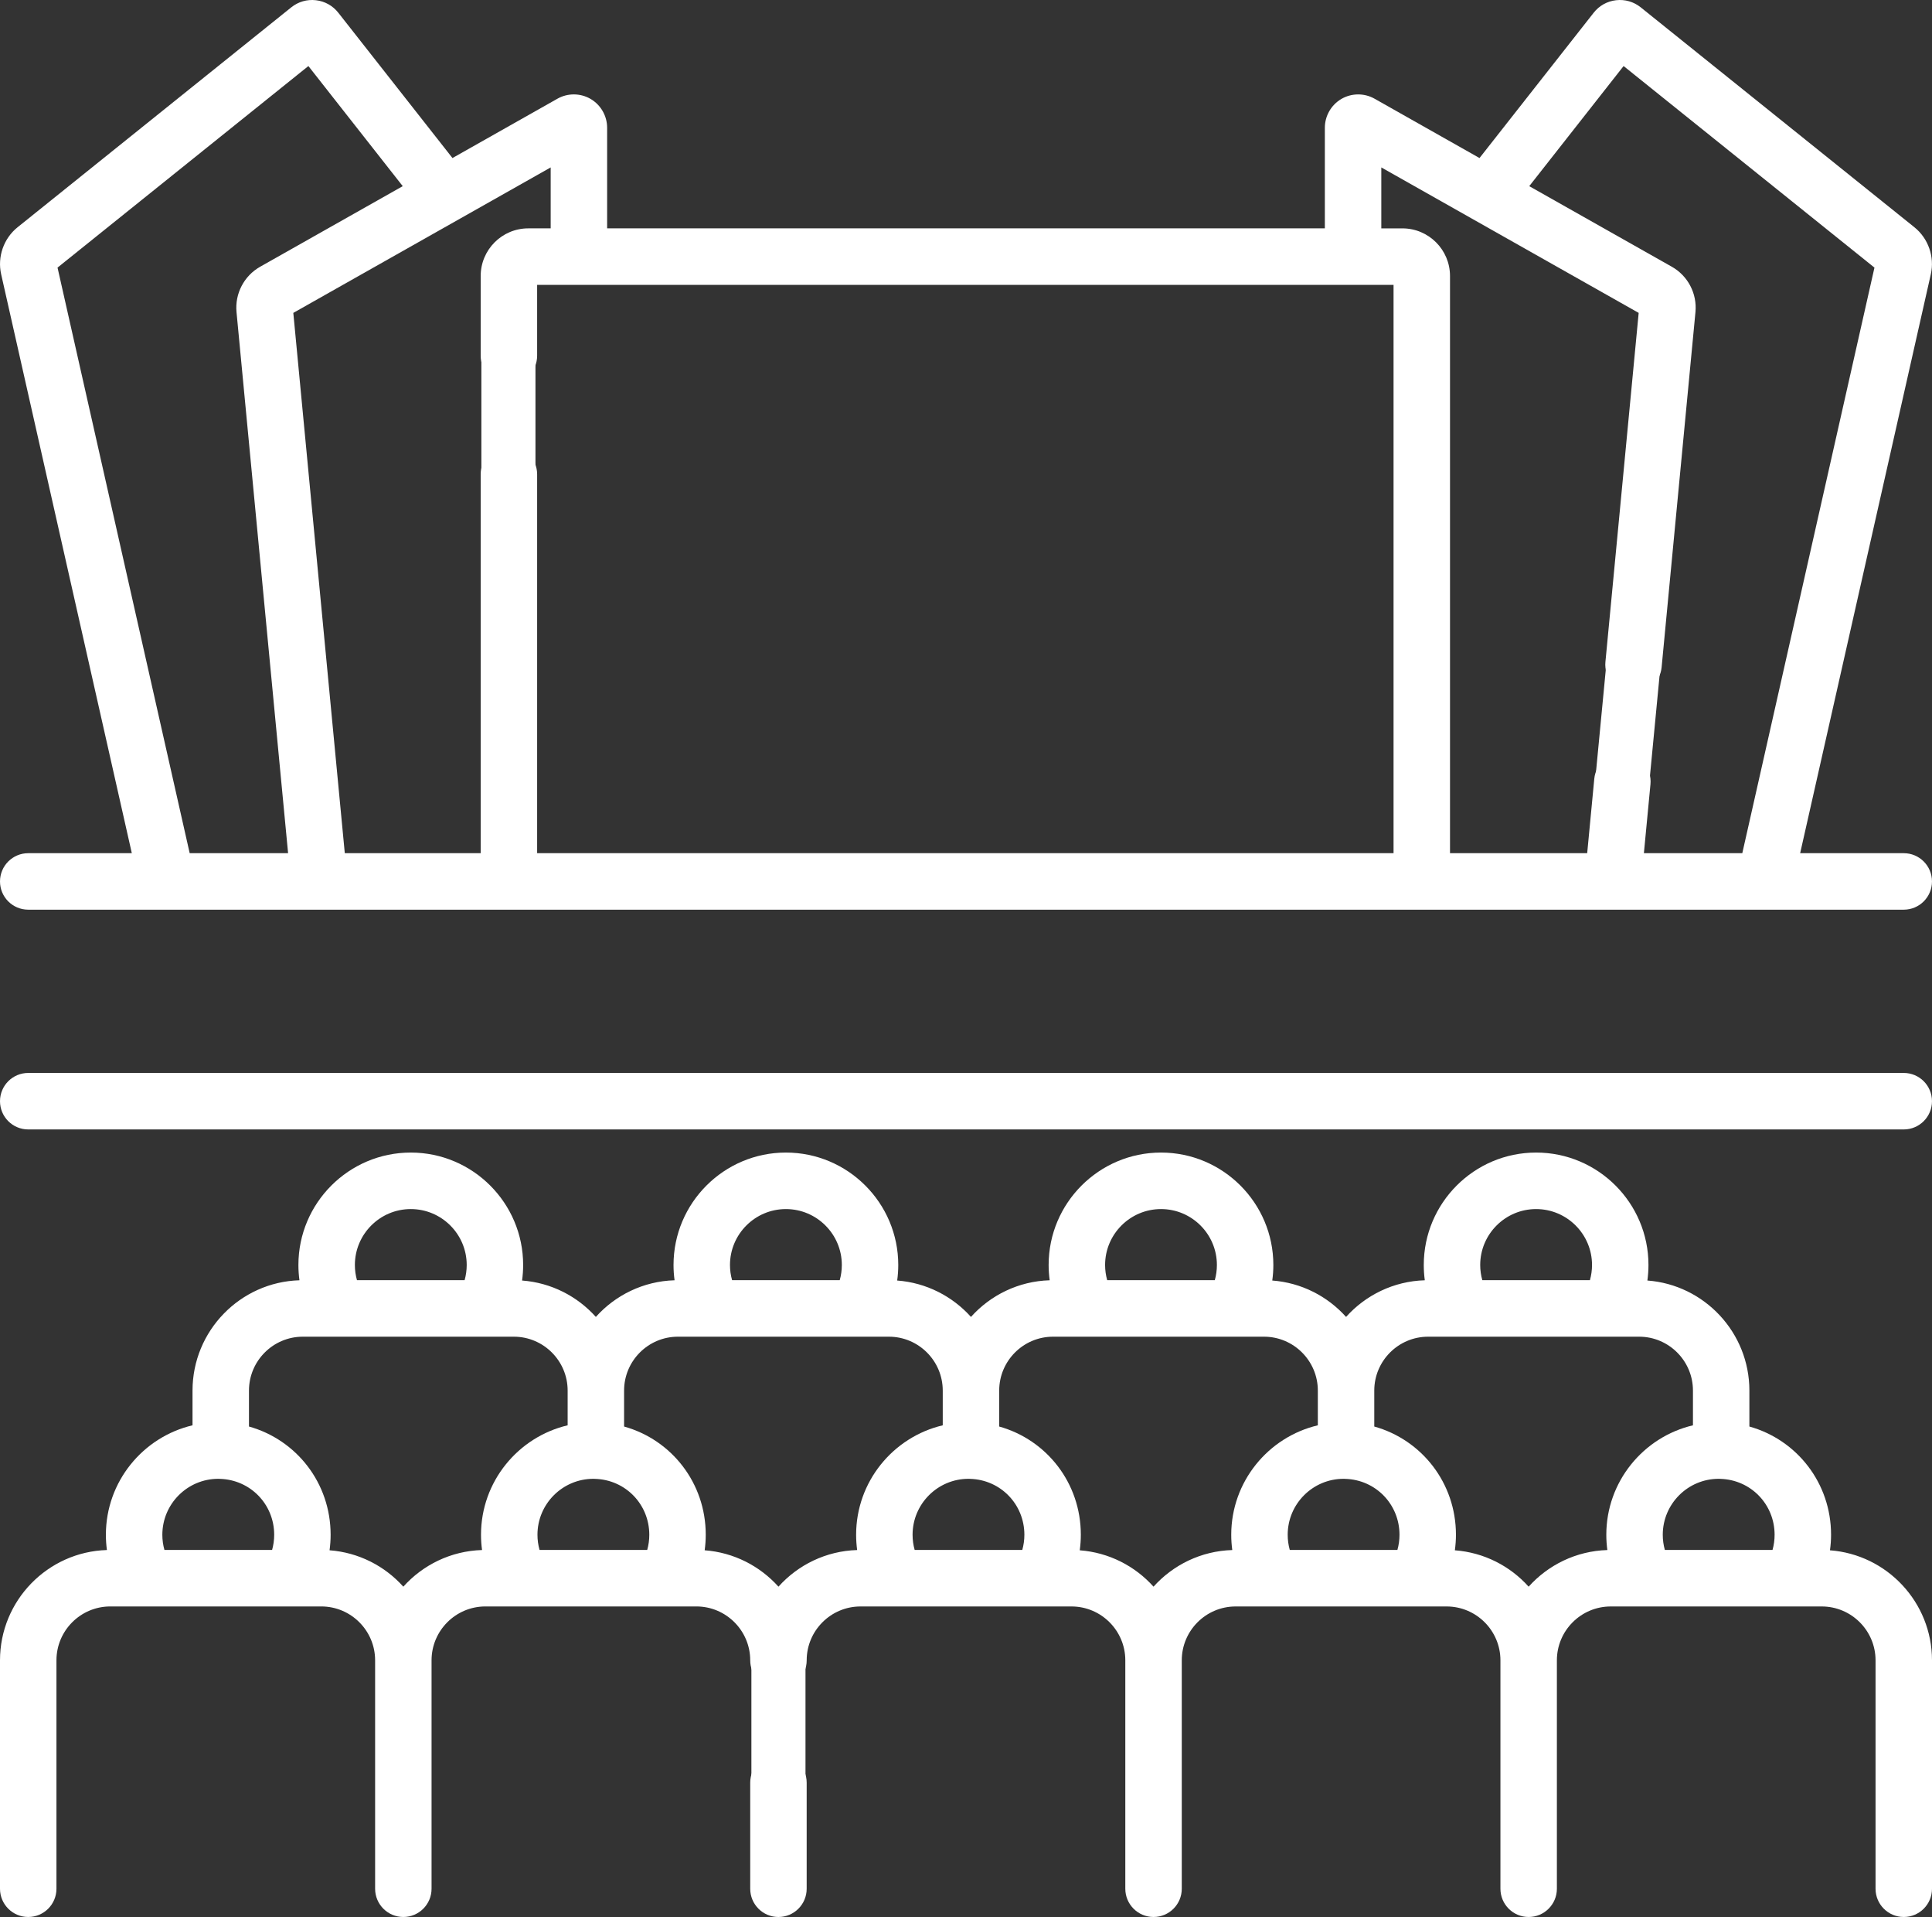 <?xml version="1.0" encoding="UTF-8"?>
<svg width="250px" height="248px" viewBox="0 0 250 248" version="1.1" xmlns="http://www.w3.org/2000/svg" xmlns:xlink="http://www.w3.org/1999/xlink">
    <rect x="0" y="0" width="250" height="248" fill="#333333" stroke="none"/>
    <title>Group 9 Copy 2</title>
    <g id="Page-1" stroke="none" stroke-width="1" fill="none" fill-rule="evenodd">
        <g id="Group-9-Copy-2">
            <g id="stage" fill="#FFFFFF" fill-rule="nonzero">
                <path d="M246.346,138.806 L3.653,138.806 C1.635,138.806 0,140.442 0,142.459 C0,144.479 1.635,146.114 3.653,146.114 L246.346,146.114 C248.364,146.114 249.998,144.479 249.998,142.459 C249.998,140.442 248.364,138.806 246.346,138.806 Z" id="Path"></path>
                <path d="M3.653,117.684 L246.346,117.684 C248.362,117.684 249.998,116.049 249.998,114.031 C249.998,112.012 248.362,110.376 246.346,110.376 L232.939,110.376 L249.847,35.479 C250.355,33.231 249.523,30.845 247.726,29.402 L212.307,0.949 C211.401,0.222 210.268,-0.104 209.116,0.029 C207.964,0.161 206.934,0.737 206.221,1.648 L191.449,20.445 L177.868,12.77 C176.539,12.02 174.893,12.031 173.573,12.8 C172.255,13.571 171.435,14.999 171.435,16.528 L171.435,29.543 L78.563,29.543 L78.563,16.528 C78.563,14.999 77.743,13.571 76.425,12.8 C75.107,12.031 73.461,12.018 72.132,12.77 L58.549,20.445 L43.779,1.65 C43.062,0.737 42.034,0.161 40.882,0.029 C39.73,-0.104 38.597,0.222 37.689,0.951 L2.27,29.404 C0.475,30.847 -0.359,33.231 0.149,35.479 L17.057,110.376 L3.653,110.376 C1.635,110.376 0,112.012 0,114.031 C0,116.049 1.635,117.684 3.653,117.684 Z M178.74,21.659 L212.044,40.478 L207.741,85.632 C207.548,87.642 209.021,89.426 211.029,89.617 C211.148,89.629 211.264,89.634 211.38,89.634 C213.242,89.634 214.833,88.218 215.012,86.327 L219.391,40.375 C219.62,37.991 218.42,35.687 216.334,34.508 L197.884,24.083 L210.093,8.544 L242.554,34.62 L225.453,110.376 L212.719,110.376 L213.57,101.451 C213.761,99.441 212.288,97.657 210.282,97.466 C208.277,97.273 206.49,98.747 206.299,100.756 L205.382,110.376 L187.63,110.376 L187.63,35.705 C187.63,32.307 184.868,29.545 181.475,29.545 L178.74,29.545 L178.74,21.659 Z M71.258,29.543 L68.355,29.543 C64.96,29.543 62.2,32.307 62.2,35.705 L62.2,46.011 C62.2,48.031 63.835,49.667 65.853,49.667 C67.869,49.667 69.505,48.031 69.505,46.011 L69.505,36.854 L180.325,36.854 L180.325,110.376 L69.505,110.376 L69.505,61.363 C69.505,59.344 67.869,57.708 65.853,57.708 C63.835,57.708 62.2,59.344 62.2,61.363 L62.2,110.376 L44.616,110.376 L37.954,40.478 L71.258,21.659 L71.258,29.543 Z M7.444,34.62 L39.905,8.544 L52.114,24.083 L33.664,34.508 C31.58,35.687 30.378,37.989 30.605,40.375 L37.279,110.376 L24.545,110.376 L7.444,34.62 Z" id="Shape"></path>
                <path d="M100.73,226.964 C98.712,226.964 97.078,228.6 97.078,230.618 L97.078,244.345 C97.078,246.362 98.712,248 100.73,248 C102.746,248 104.383,246.364 104.383,244.345 L104.383,230.618 C104.383,228.6 102.746,226.964 100.73,226.964 Z" id="Path"></path>
                <path d="M236.797,200.56 C236.889,199.897 236.939,199.225 236.939,198.552 C236.939,191.856 232.514,186.262 226.37,184.548 L226.37,179.898 C226.37,172.382 220.541,166.209 213.171,165.659 C213.263,164.997 213.311,164.325 213.311,163.651 C213.311,155.631 206.787,149.105 198.771,149.105 C190.756,149.105 184.235,155.629 184.235,163.651 C184.235,164.314 184.279,164.974 184.369,165.627 C180.329,165.747 176.705,167.553 174.18,170.368 C171.788,167.702 168.412,165.942 164.63,165.659 C164.723,164.997 164.771,164.325 164.771,163.651 C164.771,155.631 158.25,149.105 150.235,149.105 C142.217,149.105 135.693,155.629 135.693,163.651 C135.693,164.314 135.739,164.974 135.829,165.627 C131.789,165.747 128.167,167.553 125.642,170.368 C123.252,167.704 119.876,165.944 116.096,165.659 C116.187,164.997 116.235,164.325 116.235,163.651 C116.235,155.631 109.712,149.105 101.695,149.105 C93.677,149.105 87.154,155.631 87.154,163.651 C87.154,164.316 87.199,164.974 87.289,165.627 C83.249,165.747 79.627,167.553 77.104,170.368 C74.712,167.702 71.336,165.942 67.556,165.659 C67.647,164.997 67.695,164.325 67.695,163.651 C67.695,155.631 61.172,149.105 53.155,149.105 C45.137,149.105 38.614,155.631 38.614,163.651 C38.614,164.316 38.66,164.974 38.749,165.627 C31.08,165.856 24.912,172.168 24.912,179.898 L24.912,184.391 C18.495,185.903 13.702,191.677 13.702,198.552 C13.702,199.214 13.746,199.874 13.836,200.525 C6.168,200.756 0,207.064 0,214.795 L0,244.343 C0,246.362 1.635,247.998 3.653,247.998 C5.669,247.998 7.305,246.362 7.305,244.343 L7.305,214.795 C7.305,210.951 10.429,207.824 14.271,207.824 L18.879,207.824 C18.892,207.824 18.905,207.826 18.917,207.826 C18.928,207.826 18.942,207.824 18.953,207.824 L41.574,207.824 C45.416,207.824 48.54,210.951 48.54,214.795 L48.54,244.343 C48.54,246.362 50.174,247.998 52.192,247.998 C54.208,247.998 55.843,246.362 55.843,244.343 L55.843,214.795 C55.843,210.951 58.969,207.824 62.809,207.824 L86.074,207.824 C86.086,207.824 86.099,207.826 86.11,207.826 C86.124,207.826 86.135,207.824 86.149,207.824 L90.114,207.824 C93.953,207.824 97.078,210.951 97.078,214.795 C97.078,216.56 98.331,218.034 99.994,218.375 C100.232,218.423 100.48,218.45 100.732,218.45 C102.75,218.45 104.385,216.814 104.385,214.795 C104.385,210.952 107.509,207.826 111.348,207.826 L115.987,207.826 L115.995,207.826 L134.648,207.826 L134.656,207.826 L138.652,207.826 C142.491,207.826 145.615,210.952 145.615,214.795 L145.615,244.343 C145.615,246.362 147.25,247.998 149.268,247.998 C151.286,247.998 152.921,246.362 152.921,244.343 L152.921,214.795 C152.921,210.952 156.047,207.826 159.888,207.826 L164.527,207.826 L164.534,207.826 L183.19,207.826 L183.196,207.826 L187.191,207.826 C191.031,207.826 194.155,210.952 194.155,214.795 L194.155,244.343 C194.155,246.362 195.79,247.998 197.808,247.998 C199.824,247.998 201.46,246.362 201.46,244.343 L201.46,214.795 C201.46,210.952 204.586,207.826 208.428,207.826 L213.063,207.826 L213.068,207.826 L231.73,207.826 L231.737,207.826 L235.731,207.826 C239.571,207.826 242.695,210.952 242.695,214.795 L242.695,244.343 C242.695,246.362 244.331,247.998 246.347,247.998 C248.365,247.998 250,246.362 250,244.343 L250,214.795 C250,207.28 244.167,201.109 236.797,200.56 L236.797,200.56 Z M229.633,198.552 C229.633,199.22 229.542,199.88 229.363,200.516 L215.431,200.516 C215.254,199.88 215.161,199.22 215.161,198.552 C215.161,194.559 218.407,191.312 222.397,191.312 L222.458,191.312 C222.512,191.316 222.563,191.318 222.616,191.32 C226.551,191.43 229.633,194.608 229.633,198.552 L229.633,198.552 Z M198.771,156.416 C202.761,156.416 206.007,159.662 206.007,163.651 C206.007,164.319 205.914,164.98 205.735,165.615 L191.811,165.615 C191.632,164.98 191.538,164.319 191.538,163.651 C191.538,159.662 194.783,156.416 198.771,156.416 Z M180.823,200.516 L166.897,200.516 C166.718,199.88 166.627,199.22 166.627,198.552 C166.627,194.559 169.871,191.312 173.857,191.312 L173.918,191.312 C173.972,191.316 174.023,191.318 174.077,191.32 C178.011,191.43 181.094,194.608 181.094,198.554 C181.094,199.22 181.002,199.88 180.823,200.516 L180.823,200.516 Z M150.235,156.416 C154.223,156.416 157.466,159.662 157.466,163.651 C157.466,164.319 157.374,164.98 157.195,165.615 L143.271,165.615 C143.092,164.98 142.999,164.319 142.999,163.651 C142.999,159.662 146.245,156.416 150.235,156.416 Z M132.283,200.516 L118.358,200.516 C118.178,199.88 118.087,199.22 118.087,198.552 C118.087,194.559 121.333,191.312 125.323,191.312 L125.384,191.312 C125.436,191.316 125.489,191.318 125.541,191.32 C129.474,191.43 132.554,194.608 132.554,198.554 C132.554,199.22 132.462,199.88 132.283,200.516 L132.283,200.516 Z M101.695,156.416 C105.685,156.416 108.932,159.662 108.932,163.651 C108.932,164.319 108.84,164.98 108.661,165.615 L94.732,165.615 C94.552,164.98 94.459,164.319 94.459,163.651 C94.459,159.662 97.705,156.416 101.695,156.416 Z M83.749,200.514 L69.818,200.514 C69.639,199.878 69.547,199.22 69.547,198.552 C69.547,194.559 72.793,191.312 76.784,191.312 L76.837,191.312 C76.892,191.316 76.948,191.318 77.001,191.32 C80.936,191.43 84.018,194.608 84.018,198.554 C84.02,199.22 83.927,199.878 83.749,200.514 Z M53.155,156.416 C57.146,156.416 60.392,159.662 60.392,163.651 C60.392,164.319 60.298,164.98 60.121,165.615 L46.192,165.615 C46.013,164.98 45.921,164.319 45.921,163.651 C45.921,159.662 49.165,156.416 53.155,156.416 Z M28.244,191.312 L28.297,191.312 C28.353,191.316 28.408,191.318 28.461,191.32 C32.396,191.43 35.48,194.608 35.48,198.554 C35.48,199.22 35.387,199.88 35.209,200.514 L21.278,200.514 C21.099,199.88 21.007,199.22 21.007,198.554 C21.007,194.559 24.254,191.312 28.244,191.312 Z M52.19,205.266 C49.8,202.6 46.425,200.84 42.644,200.558 C42.736,199.895 42.783,199.225 42.783,198.552 C42.783,191.856 38.36,186.262 32.217,184.548 L32.217,179.898 C32.217,176.054 35.341,172.926 39.18,172.926 L62.475,172.926 L62.482,172.926 L62.49,172.926 L66.49,172.926 C70.329,172.926 73.453,176.054 73.453,179.898 L73.453,184.391 C67.035,185.903 62.242,191.677 62.242,198.554 C62.242,199.216 62.288,199.874 62.377,200.525 C58.338,200.646 54.716,202.451 52.19,205.266 Z M100.732,205.266 C98.34,202.602 94.964,200.84 91.184,200.558 C91.275,199.895 91.323,199.225 91.323,198.552 C91.323,191.854 86.9,186.26 80.757,184.548 L80.757,179.898 C80.757,176.054 83.881,172.926 87.72,172.926 L111.014,172.926 L111.022,172.926 L111.03,172.926 L115.024,172.926 C118.865,172.926 121.991,176.054 121.991,179.898 L121.991,184.391 C115.575,185.903 110.782,191.677 110.782,198.552 C110.782,199.216 110.828,199.874 110.915,200.527 C106.877,200.647 103.255,202.453 100.732,205.266 Z M149.266,205.266 C146.876,202.602 143.5,200.842 139.718,200.56 C139.811,199.897 139.859,199.225 139.859,198.552 C139.859,191.856 135.438,186.262 129.296,184.548 L129.296,179.898 C129.296,176.054 132.42,172.926 136.26,172.926 L159.55,172.926 L159.556,172.926 L159.564,172.926 L163.563,172.926 C167.403,172.926 170.527,176.054 170.527,179.898 L170.527,184.391 C164.113,185.903 159.322,191.677 159.322,198.552 C159.322,199.216 159.367,199.874 159.457,200.527 C155.417,200.647 151.791,202.453 149.266,205.266 L149.266,205.266 Z M197.806,205.266 C195.416,202.602 192.04,200.842 188.258,200.56 C188.349,199.897 188.399,199.225 188.399,198.552 C188.399,191.856 183.974,186.262 177.83,184.548 L177.83,179.898 C177.83,176.052 180.956,172.926 184.8,172.926 L189.44,172.926 L189.448,172.926 L189.455,172.926 L212.103,172.926 C215.943,172.926 219.067,176.052 219.067,179.898 L219.067,184.391 C212.649,185.903 207.856,191.677 207.856,198.552 C207.856,199.216 207.901,199.874 207.991,200.527 C203.953,200.649 200.331,202.455 197.806,205.266 Z" id="Shape"></path>
            </g>
            <line x1="65.789" y1="110.376" x2="65.789" y2="42.76" id="Path-4" stroke="#FFFFFF" stroke-width="7"></line>
            <line x1="209.032" y1="110.376" x2="214.872" y2="49.351" id="Path-5" stroke="#FFFFFF" stroke-width="7"></line>
            <line x1="100.73" y1="239.423" x2="100.73" y2="212.945" id="Path-6" stroke="#FFFFFF" stroke-width="7"></line>
        </g>
    </g>
</svg>